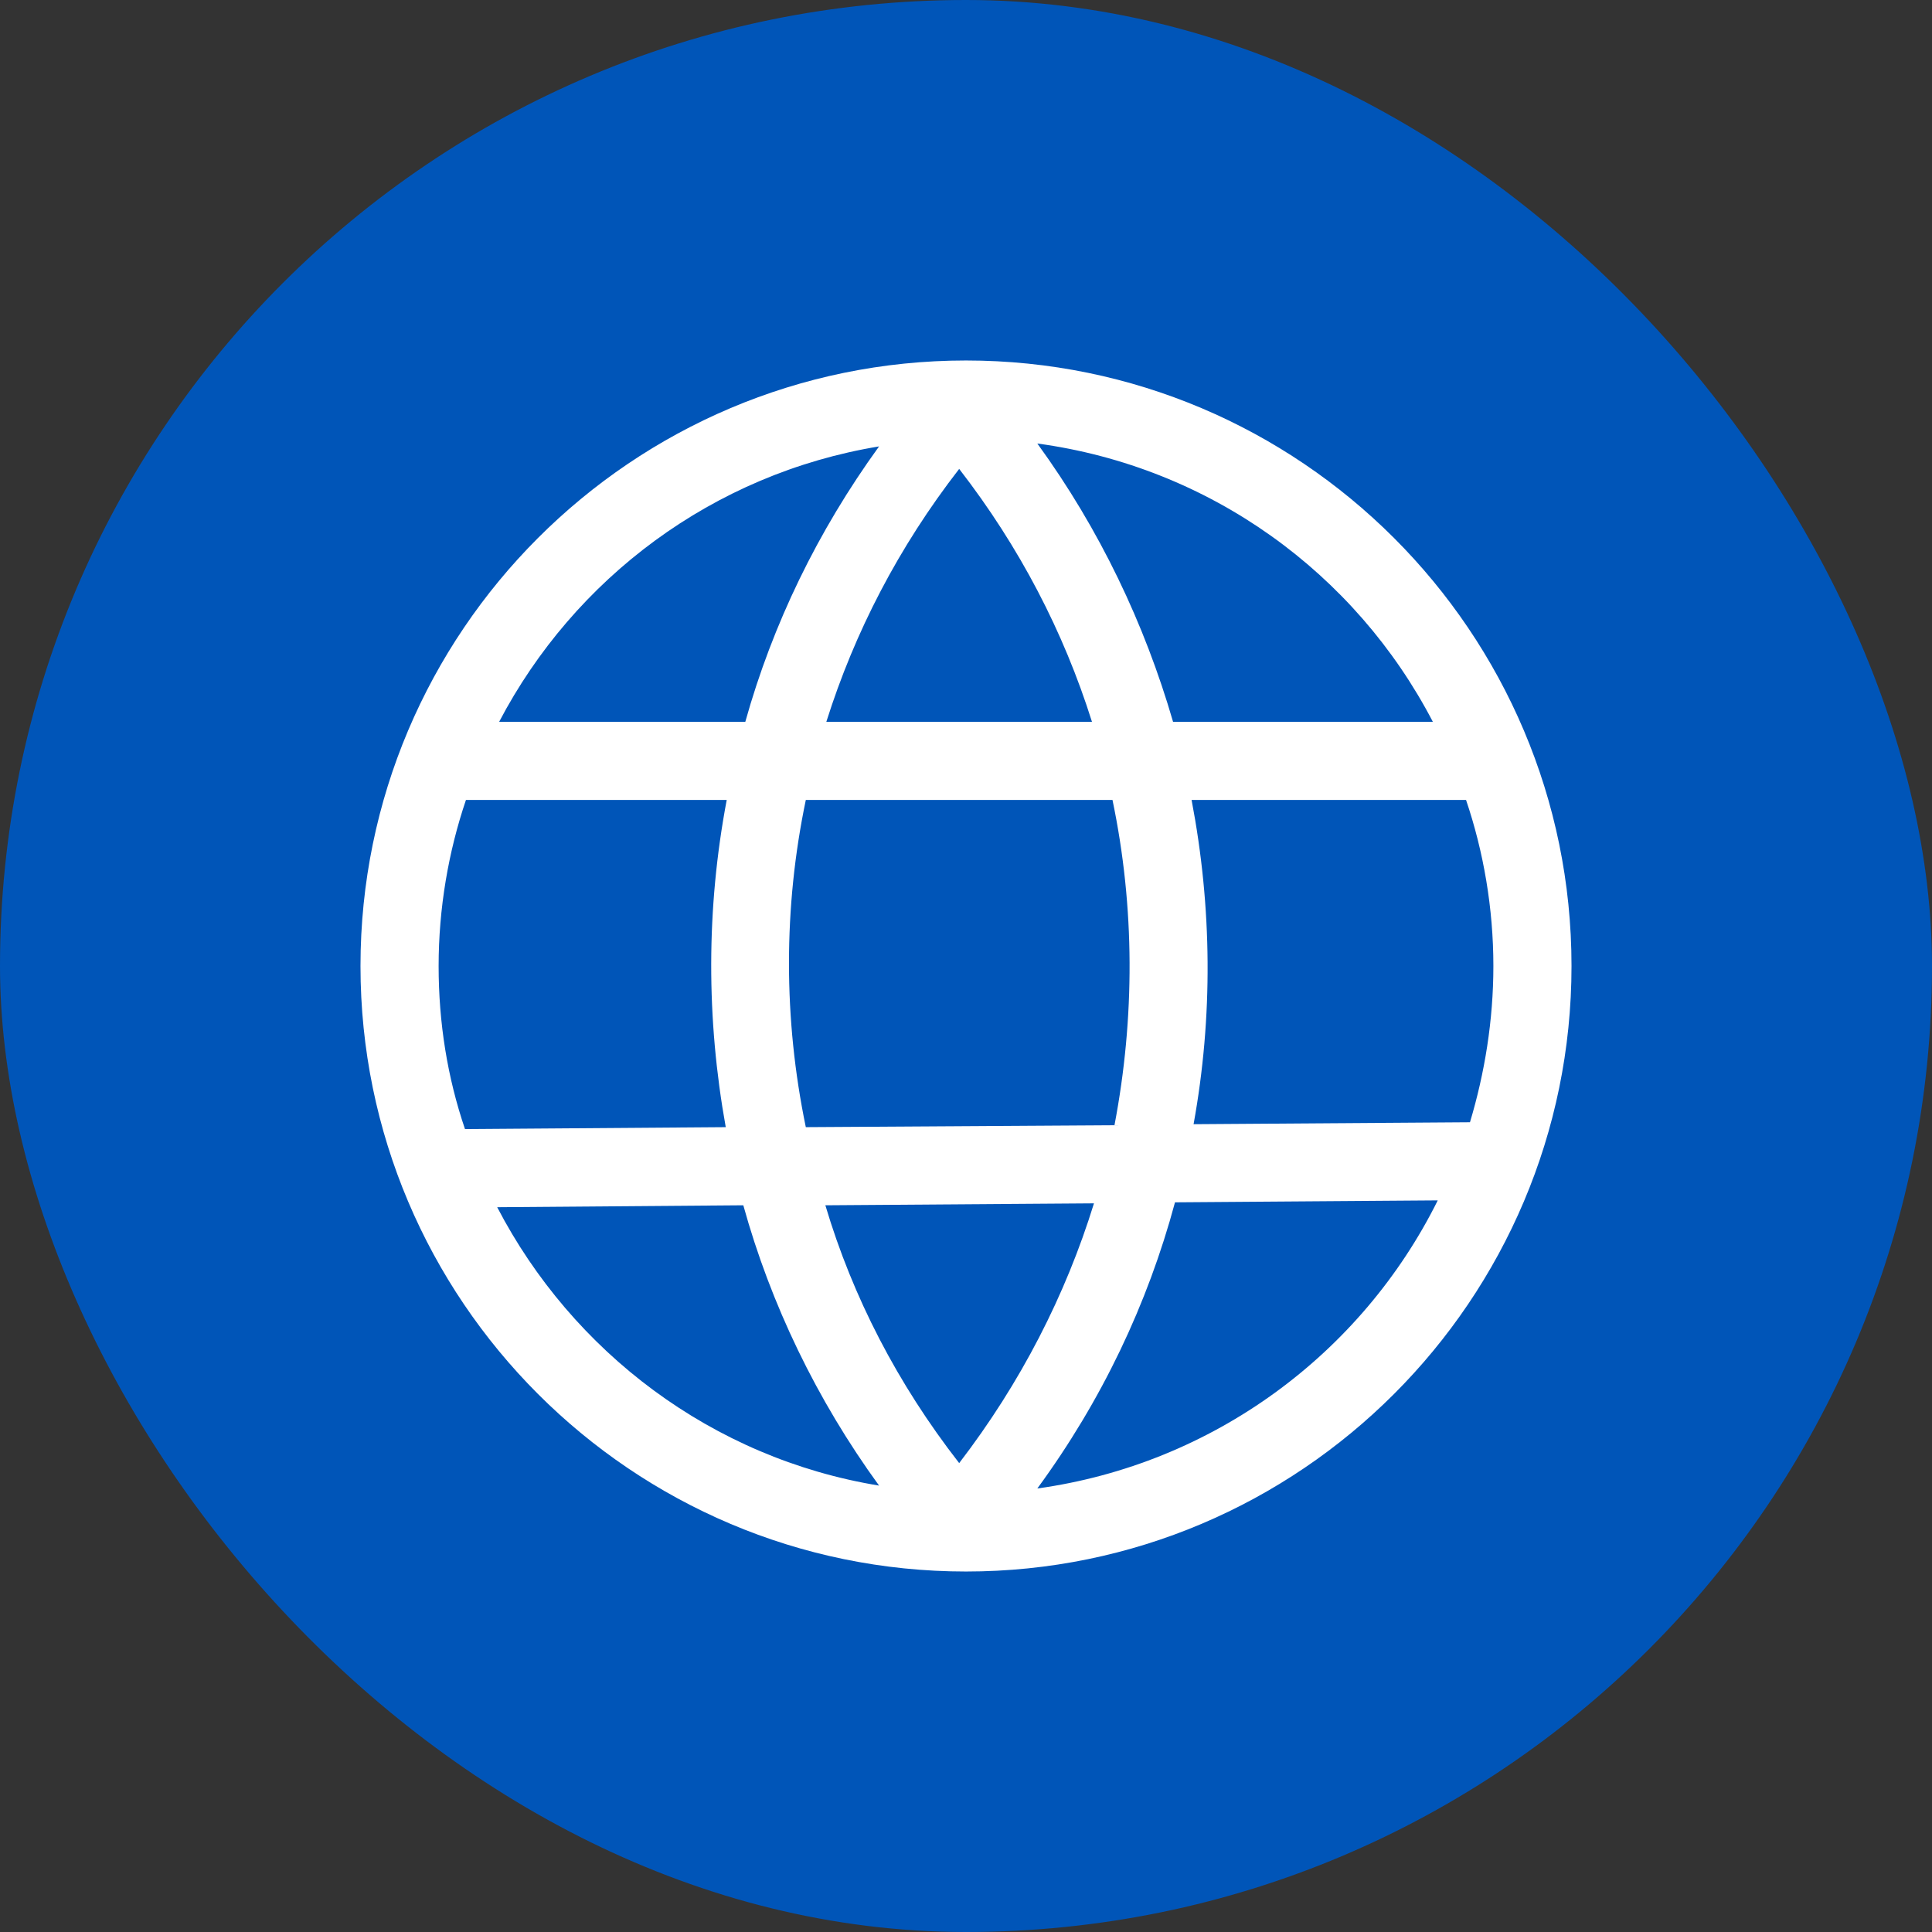 <?xml version="1.0" encoding="UTF-8"?>
<svg xmlns="http://www.w3.org/2000/svg" width="34" height="34" viewBox="0 0 34 34" fill="none">
  <rect x="0" y="0" width="34" height="34" fill="#333333" stroke="none"/>
  <rect width="34" height="34" rx="17" fill="#0055B8"></rect>
  <g clip-path="url(#clip0_1989_1732)">
    <path d="M17 27.656C22.878 27.656 27.656 22.878 27.656 17C27.656 11.122 22.878 6.344 17 6.344C11.122 6.344 6.344 11.122 6.344 17C6.344 22.878 11.122 27.656 17 27.656ZM8.75 21.245L13.081 21.211C13.562 22.947 14.37 24.631 15.47 26.144C12.531 25.663 10.073 23.789 8.75 21.245ZM14.181 14.078H19.578C19.973 15.969 19.973 17.911 19.613 19.802L14.181 19.836C13.786 17.928 13.786 15.969 14.181 14.078ZM16.88 25.748C15.797 24.356 15.006 22.827 14.525 21.211L19.252 21.177C18.753 22.792 17.962 24.339 16.88 25.748ZM18.255 26.195C19.389 24.648 20.197 22.947 20.678 21.159L25.302 21.125C23.961 23.823 21.348 25.766 18.255 26.195ZM26.281 17C26.281 17.962 26.127 18.891 25.869 19.75L21.005 19.784C21.348 17.894 21.331 15.969 20.97 14.078H25.8C26.109 14.989 26.281 15.986 26.281 17ZM25.216 12.703H20.644C20.145 10.984 19.355 9.317 18.255 7.805C21.297 8.217 23.858 10.091 25.216 12.703ZM19.217 12.703H14.542C15.041 11.122 15.814 9.627 16.88 8.252C17.945 9.627 18.719 11.122 19.217 12.703ZM15.47 7.856C14.387 9.352 13.597 10.984 13.116 12.703H8.784C10.108 10.177 12.548 8.338 15.47 7.856ZM12.789 14.078C12.428 15.986 12.428 17.928 12.772 19.836L8.183 19.87C7.873 18.959 7.719 17.997 7.719 17C7.719 15.986 7.891 14.989 8.2 14.078H12.789Z" fill="white"></path>
  </g>
  <defs>
    <clipPath id="clip0_1989_1732">
      <rect width="22" height="22" fill="white" transform="translate(6 6)"></rect>
    </clipPath>
  </defs>
</svg>

